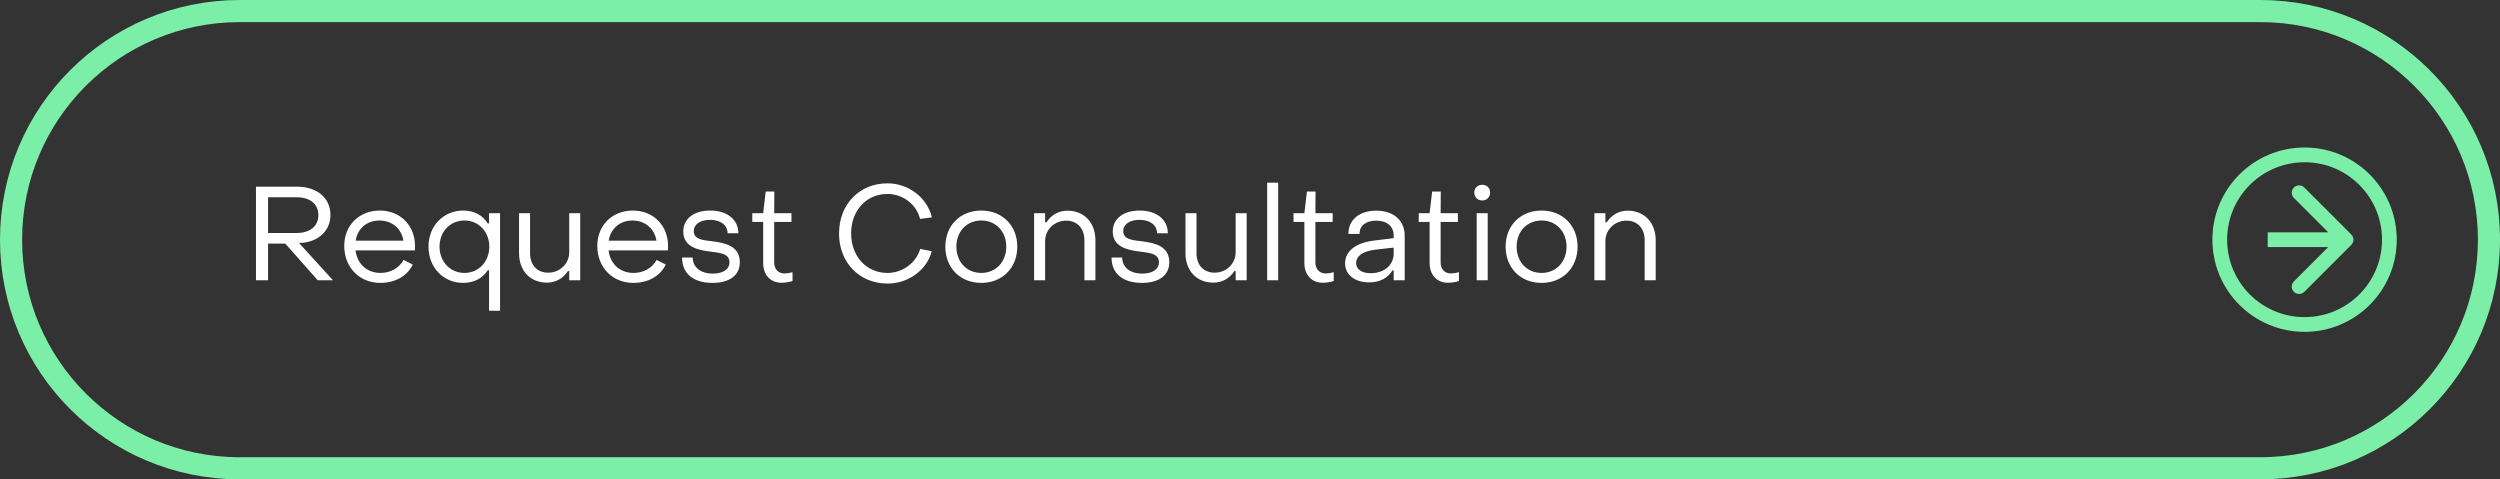 <?xml version="1.0" encoding="UTF-8"?> <svg xmlns="http://www.w3.org/2000/svg" width="339" height="65" viewBox="0 0 339 65" fill="none"><rect x="0" y="0" width="339" height="65" fill="#333333" stroke="none"/> <path d="M306.5 1.5H32.5C15.379 1.5 1.5 15.379 1.5 32.5C1.5 49.621 15.379 63.5 32.5 63.5H306.5C323.621 63.5 337.5 49.621 337.5 32.5C337.5 15.379 323.621 1.5 306.5 1.5Z" stroke="#7BEEA7" stroke-width="3"></path> <path d="M312.5 21C306.149 21 301 26.149 301 32.5C301 38.851 306.149 44 312.5 44C318.851 44 324 38.851 324 32.5C324 26.149 318.851 21 312.5 21Z" stroke="#7BEEA7" stroke-width="2"></path> <path d="M318.832 33.207C319.223 32.817 319.223 32.184 318.832 31.793L312.468 25.429C312.078 25.039 311.444 25.039 311.054 25.429C310.663 25.82 310.663 26.453 311.054 26.843L316.711 32.5L311.054 38.157C310.663 38.548 310.663 39.181 311.054 39.571C311.444 39.962 312.078 39.962 312.468 39.571L318.832 33.207ZM307.5 33.5H318.125V31.5H307.5V33.5Z" fill="#7BEEA7"></path> <path d="M34.71 38H36.348V33.032H38.688L43.08 38H45.15L40.542 32.942H40.758C43.116 32.834 44.808 31.322 44.808 29.162C44.808 26.822 42.99 25.31 40.236 25.31H34.71V38ZM36.348 31.592V26.75H40.236C42.054 26.75 43.17 27.686 43.17 29.162C43.17 30.656 42.054 31.592 40.236 31.592H36.348ZM51.576 38.36C53.592 38.36 55.23 37.424 55.968 35.876L54.726 35.246C54.15 36.326 52.962 37.01 51.612 37.01C49.758 37.01 48.426 35.786 48.21 33.95H56.256C56.274 33.752 56.274 33.536 56.274 33.356C56.274 30.566 54.276 28.55 51.504 28.55C48.696 28.55 46.68 30.566 46.68 33.338C46.68 36.254 48.732 38.36 51.576 38.36ZM48.228 32.636C48.48 30.998 49.758 29.9 51.432 29.9C53.16 29.9 54.438 30.998 54.708 32.636H48.228ZM62.822 28.55C60.157 28.55 58.105 30.602 58.105 33.446C58.105 36.29 60.139 38.36 62.803 38.36C64.261 38.36 65.468 37.73 66.133 36.65H66.314V42.14H67.808V28.91H66.314V30.296H66.133C65.468 29.198 64.297 28.55 62.822 28.55ZM62.983 29.9C64.927 29.9 66.35 31.448 66.35 33.446C66.35 35.444 64.927 37.01 62.983 37.01C61.022 37.01 59.599 35.444 59.599 33.446C59.599 31.412 61.039 29.9 62.983 29.9ZM78.68 28.91H77.186V34.202C77.186 35.804 75.872 36.974 74.342 36.974C72.776 36.974 71.876 35.876 71.876 34.328V28.91H70.382V34.328C70.382 36.65 71.84 38.324 74.162 38.324C75.35 38.324 76.376 37.748 77.006 36.758H77.186V38H78.68V28.91ZM85.888 38.36C87.904 38.36 89.542 37.424 90.28 35.876L89.038 35.246C88.462 36.326 87.274 37.01 85.924 37.01C84.07 37.01 82.738 35.786 82.522 33.95H90.568C90.586 33.752 90.586 33.536 90.586 33.356C90.586 30.566 88.588 28.55 85.816 28.55C83.008 28.55 80.992 30.566 80.992 33.338C80.992 36.254 83.044 38.36 85.888 38.36ZM82.54 32.636C82.792 30.998 84.07 29.9 85.744 29.9C87.472 29.9 88.75 30.998 89.02 32.636H82.54ZM96.612 38.36C98.934 38.36 100.32 37.334 100.32 35.552C100.32 33.374 98.358 32.942 96.648 32.726C95.298 32.564 94.074 32.474 94.074 31.34C94.074 30.404 94.974 29.81 96.288 29.81C97.692 29.81 98.646 30.512 98.664 31.628H100.122C100.122 29.756 98.574 28.55 96.306 28.55C94.128 28.55 92.652 29.63 92.652 31.394C92.652 33.464 94.614 33.914 96.306 34.112C97.674 34.292 98.916 34.382 98.916 35.57C98.916 36.524 98.034 37.1 96.666 37.1C94.956 37.1 93.948 36.218 93.93 34.922H92.49C92.49 37.082 94.002 38.36 96.612 38.36ZM105.989 38.342C106.439 38.342 107.033 38.252 107.465 38.108V36.902C107.123 37.01 106.655 37.082 106.385 37.082C105.521 37.082 104.981 36.47 104.981 35.606V30.098H107.321V28.91H104.981L104.999 25.976H103.829L103.487 28.91H102.011V30.098H103.487V35.66C103.487 37.262 104.459 38.342 105.989 38.342ZM120.346 38.45C123.19 38.45 125.71 36.596 126.34 34.058L124.774 33.752C124.252 35.624 122.398 37.01 120.346 37.01C117.484 37.01 115.414 34.76 115.414 31.646C115.414 28.55 117.466 26.3 120.346 26.3C122.434 26.3 124.288 27.722 124.756 29.684L126.358 29.468C125.728 26.804 123.208 24.86 120.346 24.86C116.53 24.86 113.776 27.704 113.776 31.646C113.758 35.588 116.53 38.45 120.346 38.45ZM133.067 38.36C135.911 38.36 137.945 36.326 137.945 33.446C137.945 30.584 135.911 28.55 133.067 28.55C130.205 28.55 128.189 30.584 128.189 33.446C128.189 36.326 130.205 38.36 133.067 38.36ZM133.067 37.01C131.087 37.01 129.683 35.516 129.683 33.446C129.683 31.394 131.087 29.9 133.067 29.9C135.029 29.9 136.451 31.394 136.451 33.446C136.451 35.516 135.029 37.01 133.067 37.01ZM140.224 38H141.718V32.69C141.718 31.106 143.032 29.918 144.562 29.918C146.128 29.918 147.046 31.034 147.046 32.564V38H148.54V32.564C148.54 30.26 147.064 28.568 144.76 28.568C143.554 28.568 142.546 29.144 141.898 30.152H141.718V28.91H140.224V38ZM154.848 38.36C157.17 38.36 158.556 37.334 158.556 35.552C158.556 33.374 156.594 32.942 154.884 32.726C153.534 32.564 152.31 32.474 152.31 31.34C152.31 30.404 153.21 29.81 154.524 29.81C155.928 29.81 156.882 30.512 156.9 31.628H158.358C158.358 29.756 156.81 28.55 154.542 28.55C152.364 28.55 150.888 29.63 150.888 31.394C150.888 33.464 152.85 33.914 154.542 34.112C155.91 34.292 157.152 34.382 157.152 35.57C157.152 36.524 156.27 37.1 154.902 37.1C153.192 37.1 152.184 36.218 152.166 34.922H150.726C150.726 37.082 152.238 38.36 154.848 38.36ZM169.049 28.91H167.555V34.202C167.555 35.804 166.241 36.974 164.711 36.974C163.145 36.974 162.245 35.876 162.245 34.328V28.91H160.751V34.328C160.751 36.65 162.209 38.324 164.531 38.324C165.719 38.324 166.745 37.748 167.375 36.758H167.555V38H169.049V28.91ZM171.829 38H173.323V24.77H171.829V38ZM179.377 38.342C179.827 38.342 180.421 38.252 180.853 38.108V36.902C180.511 37.01 180.043 37.082 179.773 37.082C178.909 37.082 178.369 36.47 178.369 35.606V30.098H180.709V28.91H178.369L178.387 25.976H177.217L176.875 28.91H175.399V30.098H176.875V35.66C176.875 37.262 177.847 38.342 179.377 38.342ZM185.653 38.288C187.111 38.288 188.173 37.712 188.821 36.668H188.983V38H190.477V31.97C190.477 29.9 188.983 28.568 186.625 28.568C184.339 28.568 182.845 29.792 182.845 31.718H184.357C184.339 30.584 185.239 29.918 186.607 29.918C188.101 29.918 188.983 30.71 188.983 31.934V32.294L186.463 32.6C183.763 32.906 182.395 34.094 182.395 35.696C182.395 37.262 183.691 38.288 185.653 38.288ZM185.869 37.046C184.645 37.046 183.889 36.524 183.889 35.66C183.889 34.814 184.609 34.094 186.463 33.86L188.983 33.572V34.382C188.983 35.912 187.723 37.046 185.869 37.046ZM196.358 38.342C196.808 38.342 197.402 38.252 197.834 38.108V36.902C197.492 37.01 197.024 37.082 196.754 37.082C195.89 37.082 195.35 36.47 195.35 35.606V30.098H197.69V28.91H195.35L195.368 25.976H194.198L193.856 28.91H192.38V30.098H193.856V35.66C193.856 37.262 194.828 38.342 196.358 38.342ZM200.995 27.182C201.625 27.182 202.057 26.732 202.057 26.102C202.057 25.49 201.625 25.058 200.995 25.058C200.365 25.058 199.915 25.49 199.915 26.102C199.915 26.732 200.365 27.182 200.995 27.182ZM200.239 38H201.733V28.91H200.239V38ZM209.04 38.36C211.884 38.36 213.918 36.326 213.918 33.446C213.918 30.584 211.884 28.55 209.04 28.55C206.178 28.55 204.162 30.584 204.162 33.446C204.162 36.326 206.178 38.36 209.04 38.36ZM209.04 37.01C207.06 37.01 205.656 35.516 205.656 33.446C205.656 31.394 207.06 29.9 209.04 29.9C211.002 29.9 212.424 31.394 212.424 33.446C212.424 35.516 211.002 37.01 209.04 37.01ZM216.197 38H217.691V32.69C217.691 31.106 219.005 29.918 220.535 29.918C222.101 29.918 223.019 31.034 223.019 32.564V38H224.513V32.564C224.513 30.26 223.037 28.568 220.733 28.568C219.527 28.568 218.519 29.144 217.871 30.152H217.691V28.91H216.197V38Z" fill="white"></path> </svg> 